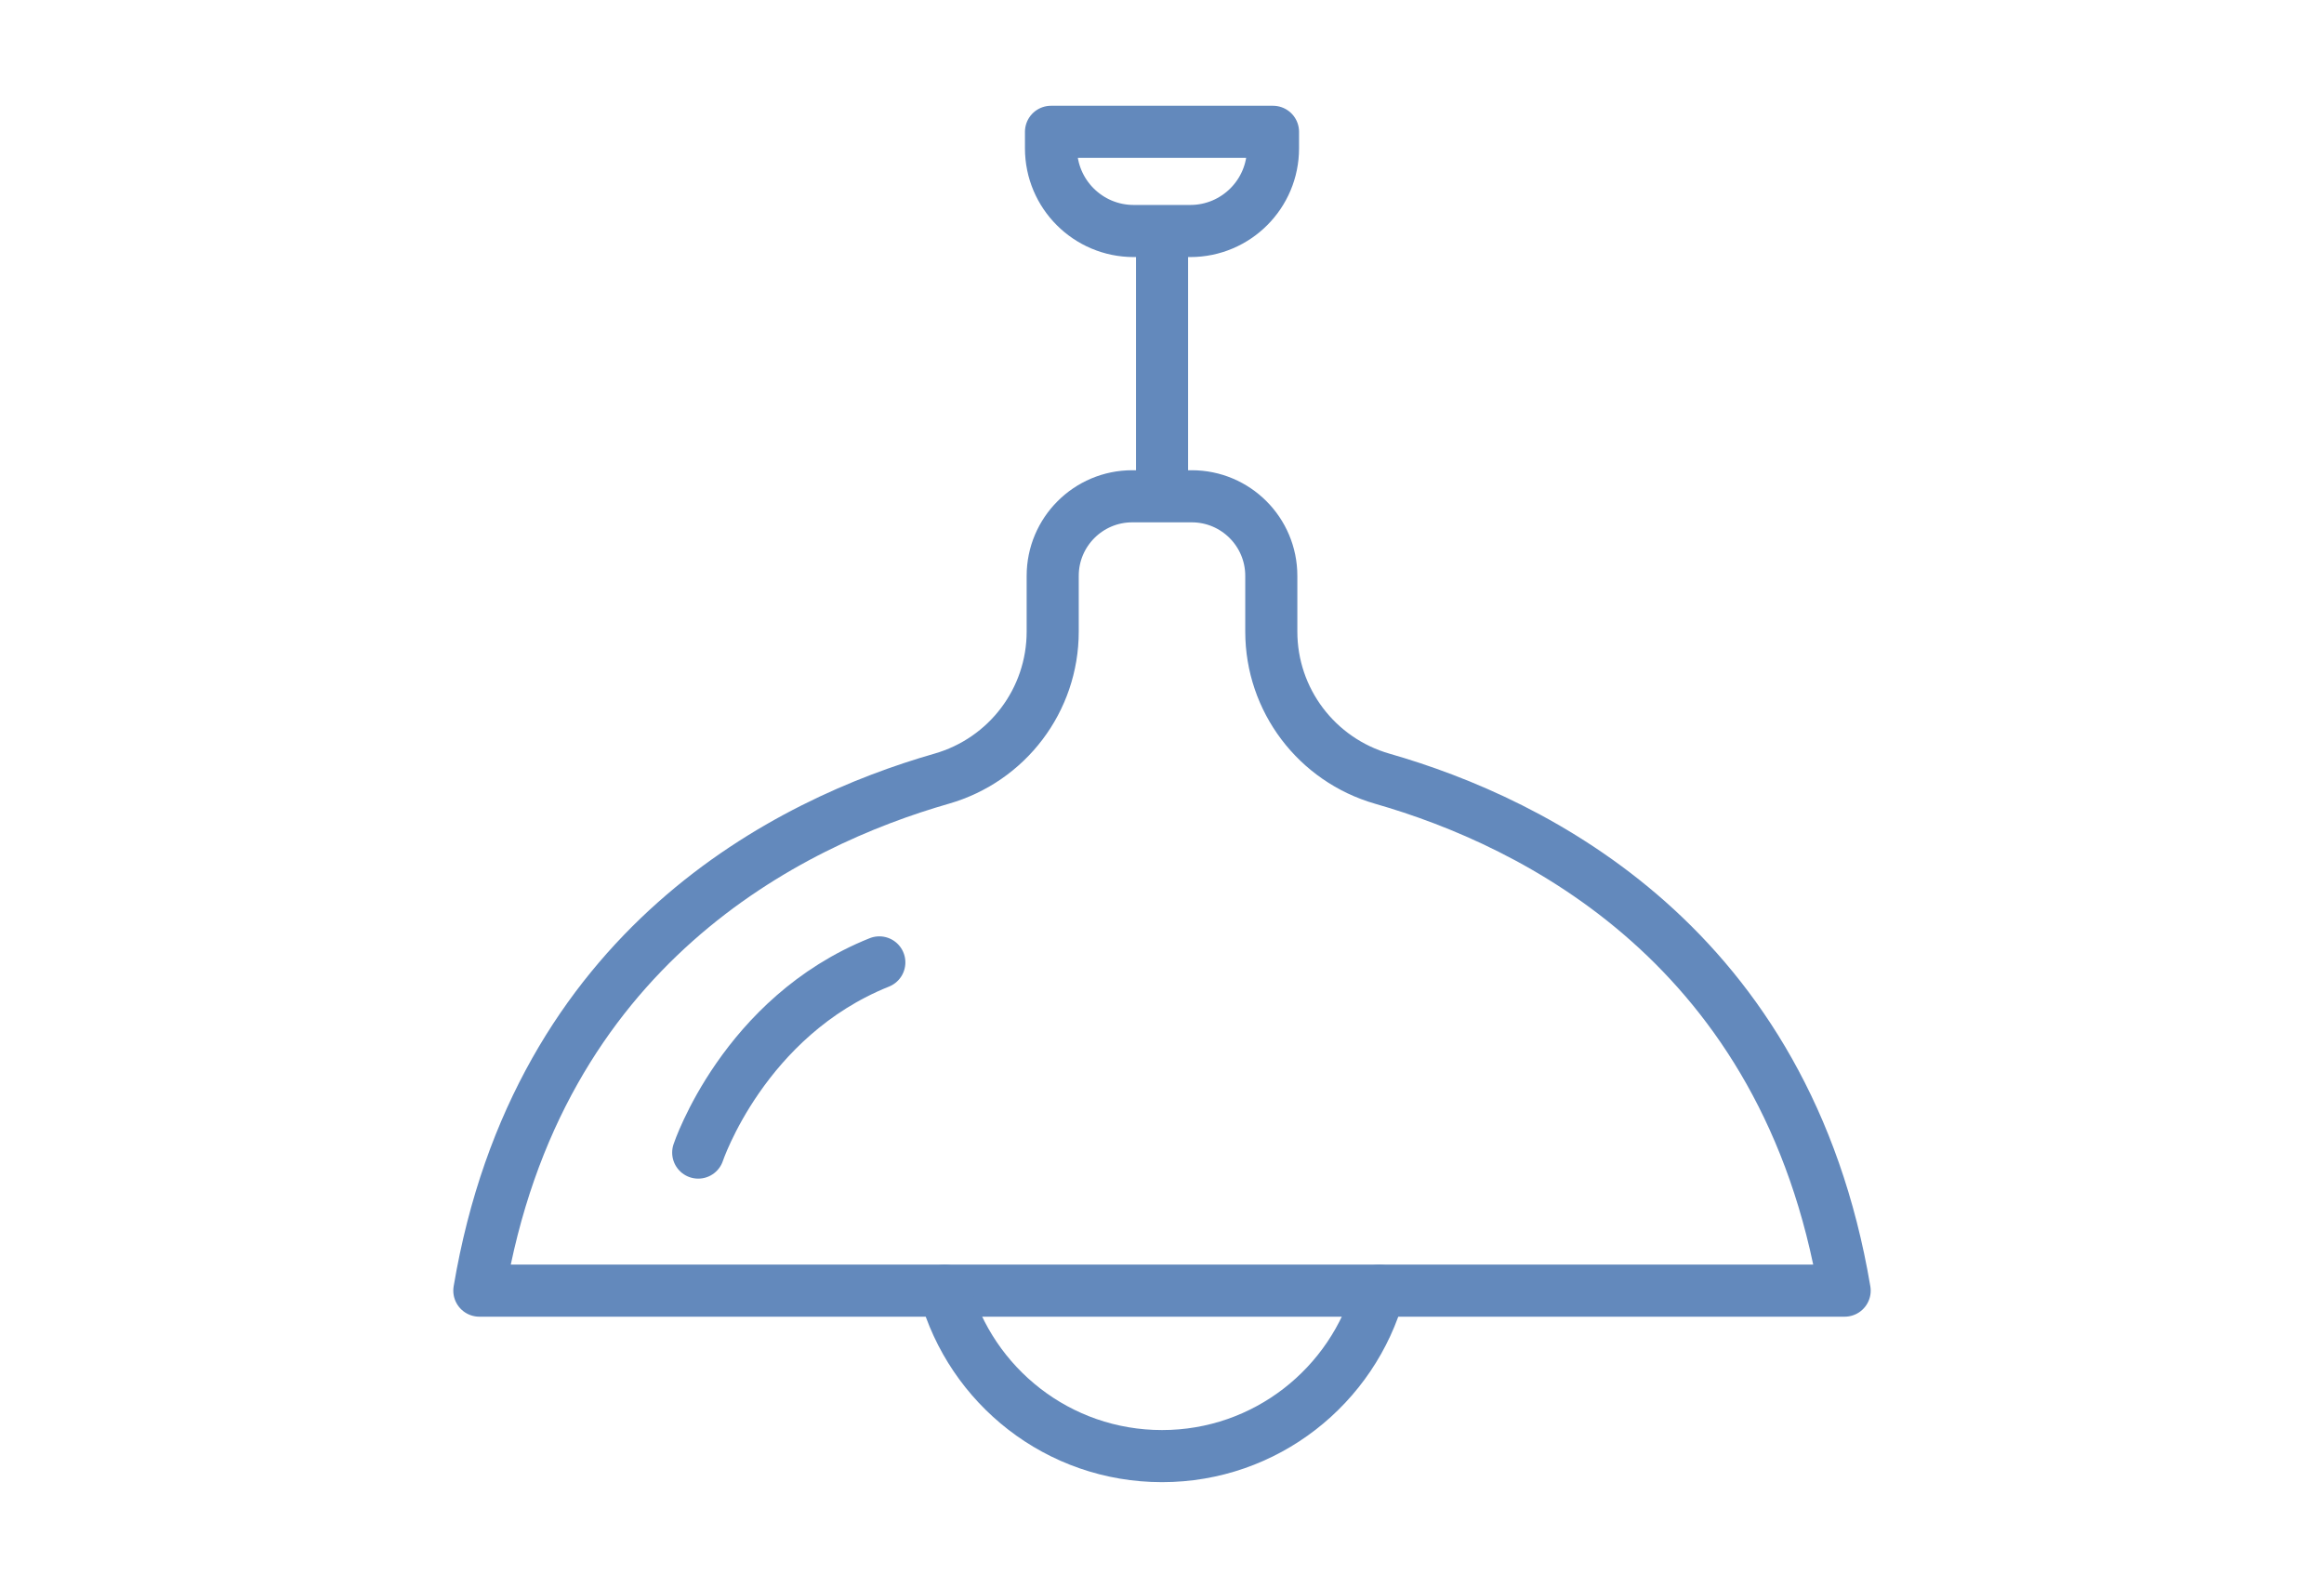 <?xml version="1.0" encoding="utf-8"?>
<!-- Generator: Adobe Illustrator 16.0.0, SVG Export Plug-In . SVG Version: 6.00 Build 0)  -->
<!DOCTYPE svg PUBLIC "-//W3C//DTD SVG 1.1//EN" "http://www.w3.org/Graphics/SVG/1.1/DTD/svg11.dtd">
<svg version="1.1" id="レイヤー_1" xmlns="http://www.w3.org/2000/svg" xmlns:xlink="http://www.w3.org/1999/xlink" x="0px"
	 y="0px" width="101px" height="69px" viewBox="0 0 101 69" enable-background="new 0 0 101 69" xml:space="preserve">
<g>
	
		<path fill="none" stroke="#6389BC" stroke-width="2.264" stroke-linecap="round" stroke-linejoin="round" stroke-miterlimit="10" d="
		M45.676,5.728h9.648v0.717c0,1.984-1.609,3.593-3.594,3.593H49.27c-1.984,0-3.594-1.608-3.594-3.593V5.728z"/>
	
		<line fill="none" stroke="#6389BC" stroke-width="2.264" stroke-linecap="round" stroke-linejoin="round" stroke-miterlimit="10" x1="50.502" y1="10.741" x2="50.502" y2="21.19"/>
	
		<path fill="none" stroke="#6389BC" stroke-width="2.264" stroke-linecap="round" stroke-linejoin="round" stroke-miterlimit="10" d="
		M55.25,27.444v-2.422c0-1.908-1.547-3.457-3.457-3.457h-2.586c-1.908,0-3.457,1.549-3.457,3.457v2.422
		c0,2.973-1.971,5.574-4.83,6.393c-6.592,1.891-17.561,7.256-20.088,22.245h59.336C77.641,41.093,66.672,35.728,60.08,33.839
		C57.221,33.019,55.25,30.417,55.25,27.444z"/>
	
		<path fill="none" stroke="#6389BC" stroke-width="2.264" stroke-linecap="round" stroke-linejoin="round" stroke-miterlimit="10" d="
		M30.344,50.083c0,0,1.969-5.902,7.871-8.264"/>
	
		<path fill="none" stroke="#6389BC" stroke-width="2.264" stroke-linecap="round" stroke-linejoin="round" stroke-miterlimit="10" d="
		M41.057,56.082c1.146,4.144,4.934,7.19,9.445,7.19c4.506,0,8.295-3.047,9.441-7.19"/>
</g>
</svg>
